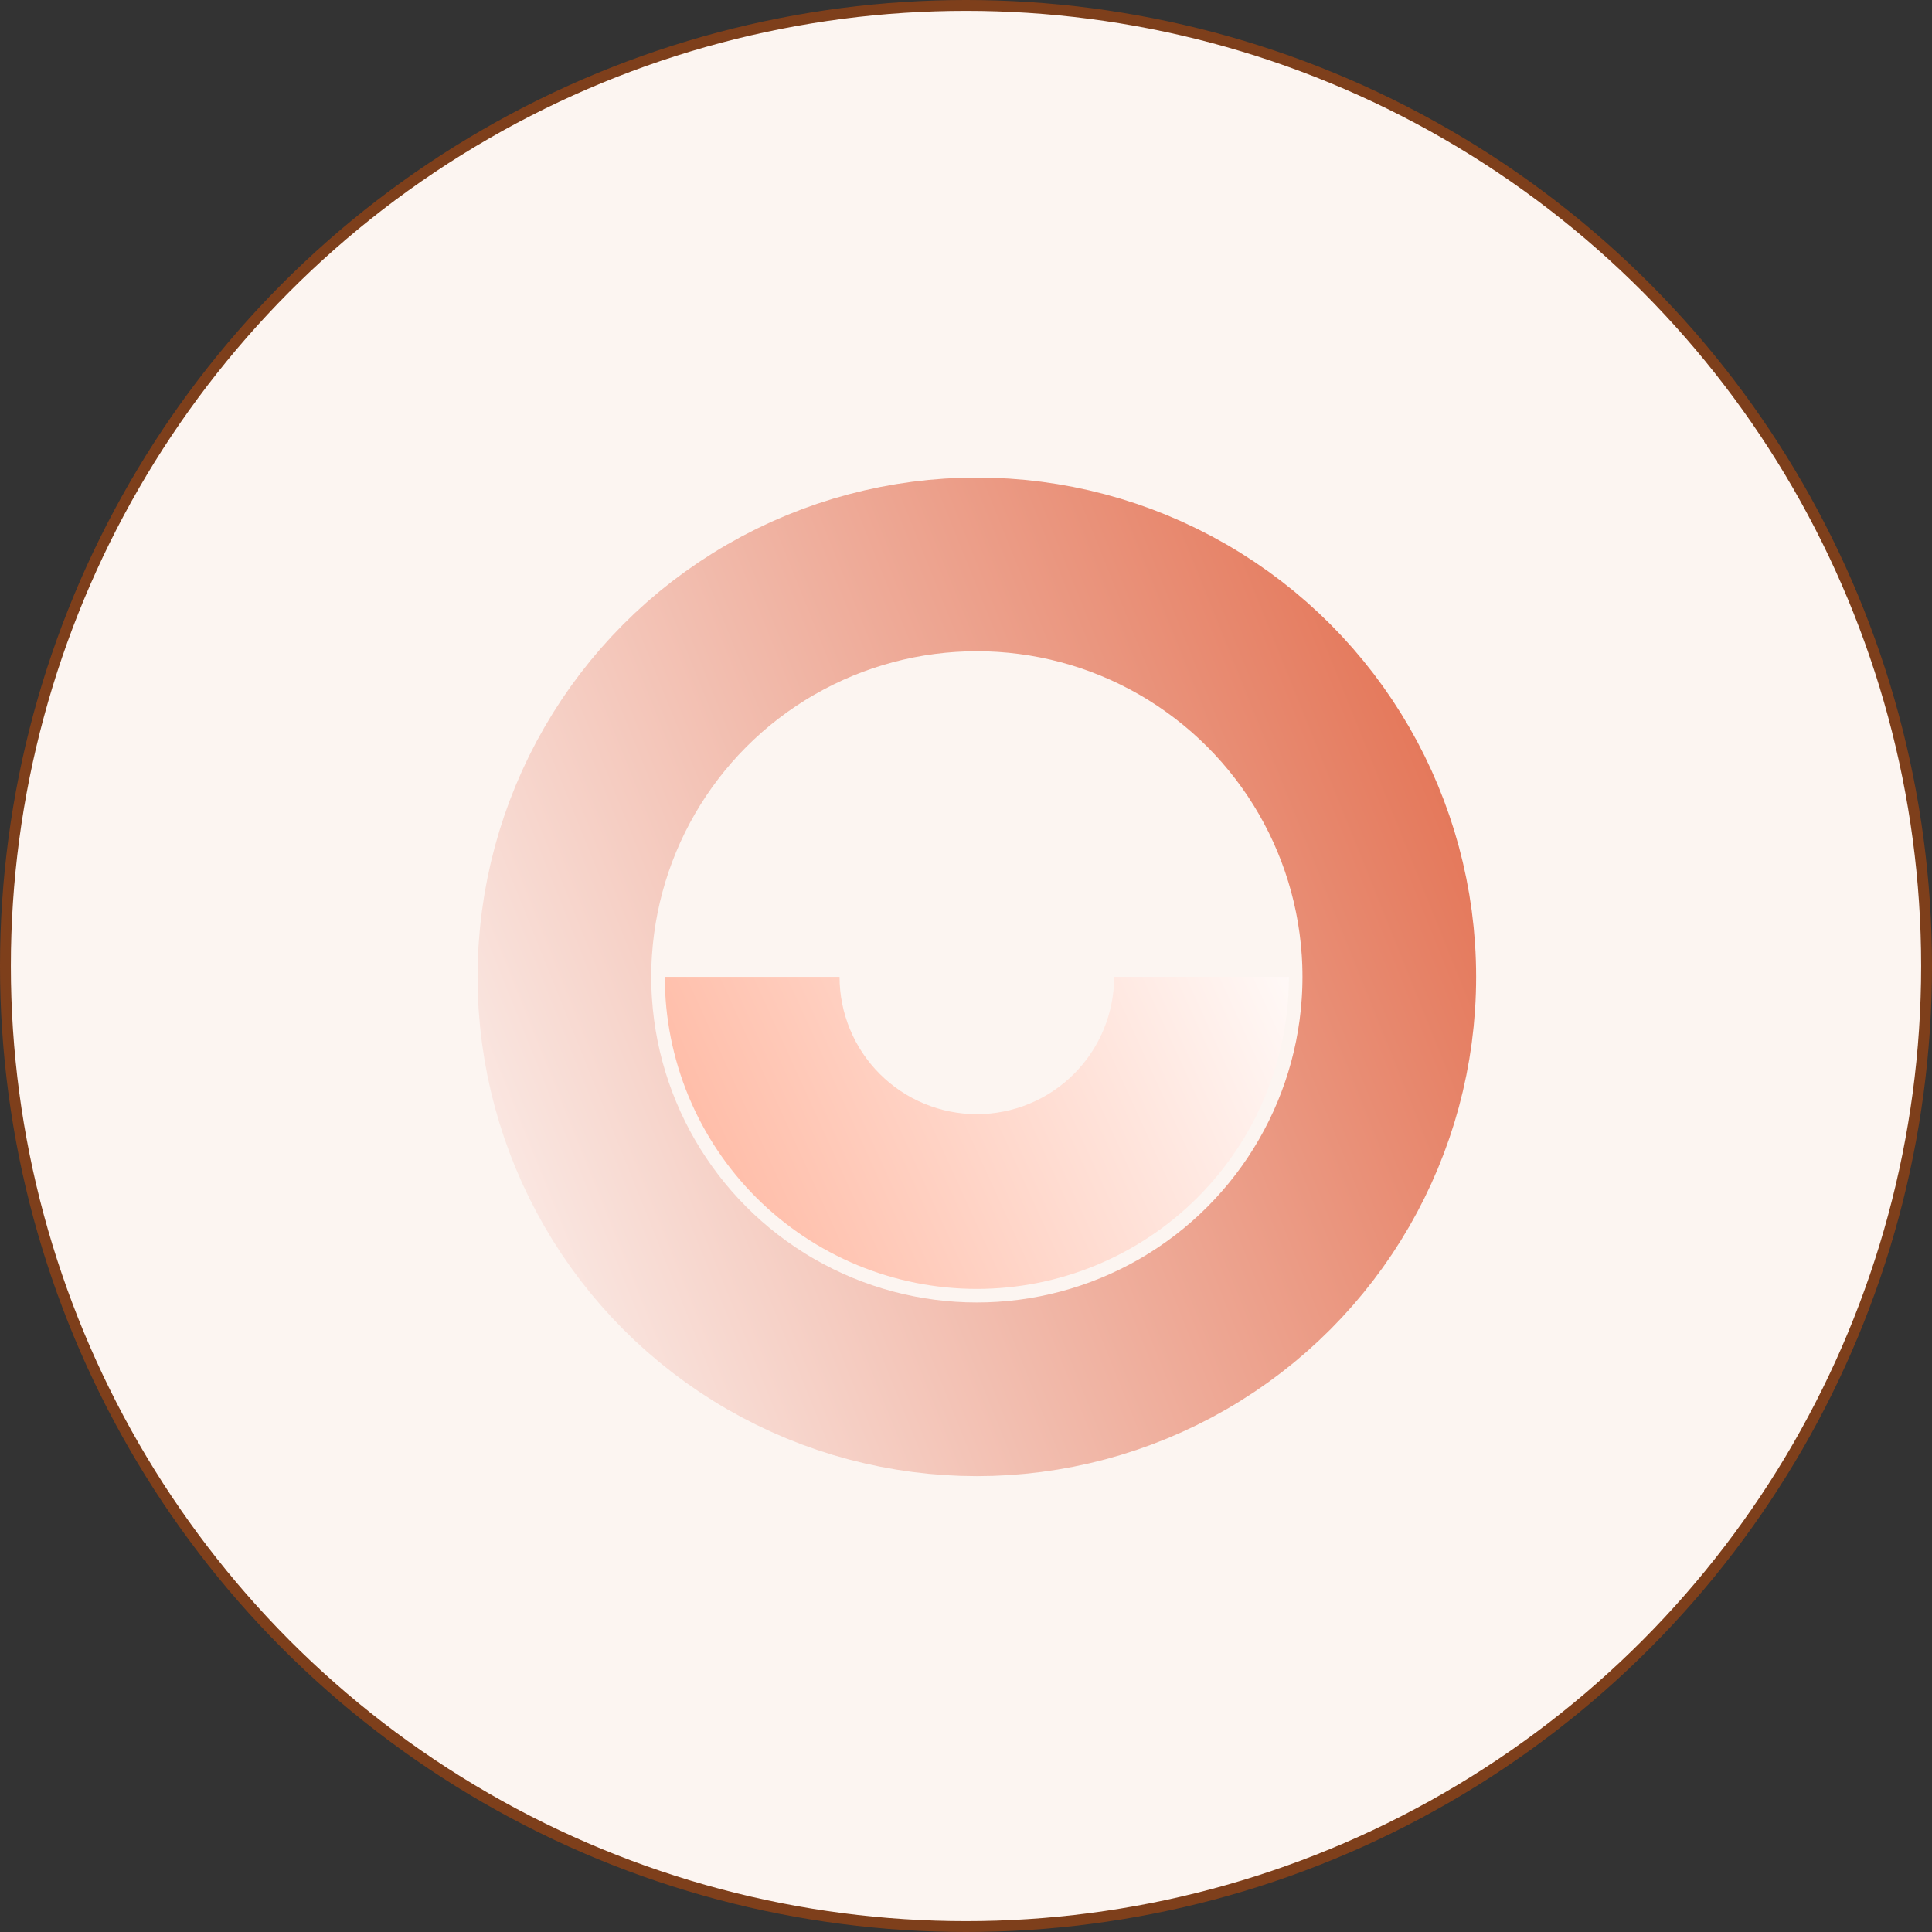 <svg width="89" height="89" viewBox="0 0 89 89" fill="none" xmlns="http://www.w3.org/2000/svg">
<rect x="0" y="0" width="89" height="89" fill="#333333" stroke="none"/>
<circle cx="44.5" cy="44.5" r="44.25" fill="#FCF5F1" stroke="#7E3F1B" stroke-width="0.5"/>
<circle cx="23" cy="23" r="19" transform="matrix(-1 0 0 1 68 22)" stroke="url(#paint0_linear_2718_1390)" stroke-width="8"/>
<path d="M59.375 45C59.375 46.888 59.003 48.757 58.281 50.501C57.558 52.245 56.499 53.83 55.165 55.165C53.83 56.499 52.245 57.558 50.501 58.281C48.757 59.003 46.888 59.375 45 59.375C43.112 59.375 41.243 59.003 39.499 58.281C37.755 57.558 36.17 56.499 34.835 55.165C33.501 53.83 32.442 52.245 31.719 50.501C30.997 48.757 30.625 46.888 30.625 45H38.675C38.675 45.831 38.839 46.653 39.157 47.42C39.474 48.188 39.94 48.885 40.528 49.472C41.115 50.06 41.812 50.526 42.58 50.843C43.347 51.161 44.169 51.325 45 51.325C45.831 51.325 46.653 51.161 47.42 50.843C48.188 50.526 48.885 50.06 49.472 49.472C50.06 48.885 50.526 48.188 50.843 47.42C51.161 46.653 51.325 45.831 51.325 45H59.375Z" fill="url(#paint1_linear_2718_1390)"/>
<defs>
<linearGradient id="paint0_linear_2718_1390" x1="-7.188" y1="23" x2="49.953" y2="46" gradientUnits="userSpaceOnUse">
<stop stop-color="#E26D4D"/>
<stop offset="1" stop-color="white"/>
</linearGradient>
<linearGradient id="paint1_linear_2718_1390" x1="32.062" y1="53.266" x2="60.453" y2="40.328" gradientUnits="userSpaceOnUse">
<stop stop-color="#FFBCA7"/>
<stop offset="1" stop-color="white"/>
</linearGradient>
</defs>
</svg>
